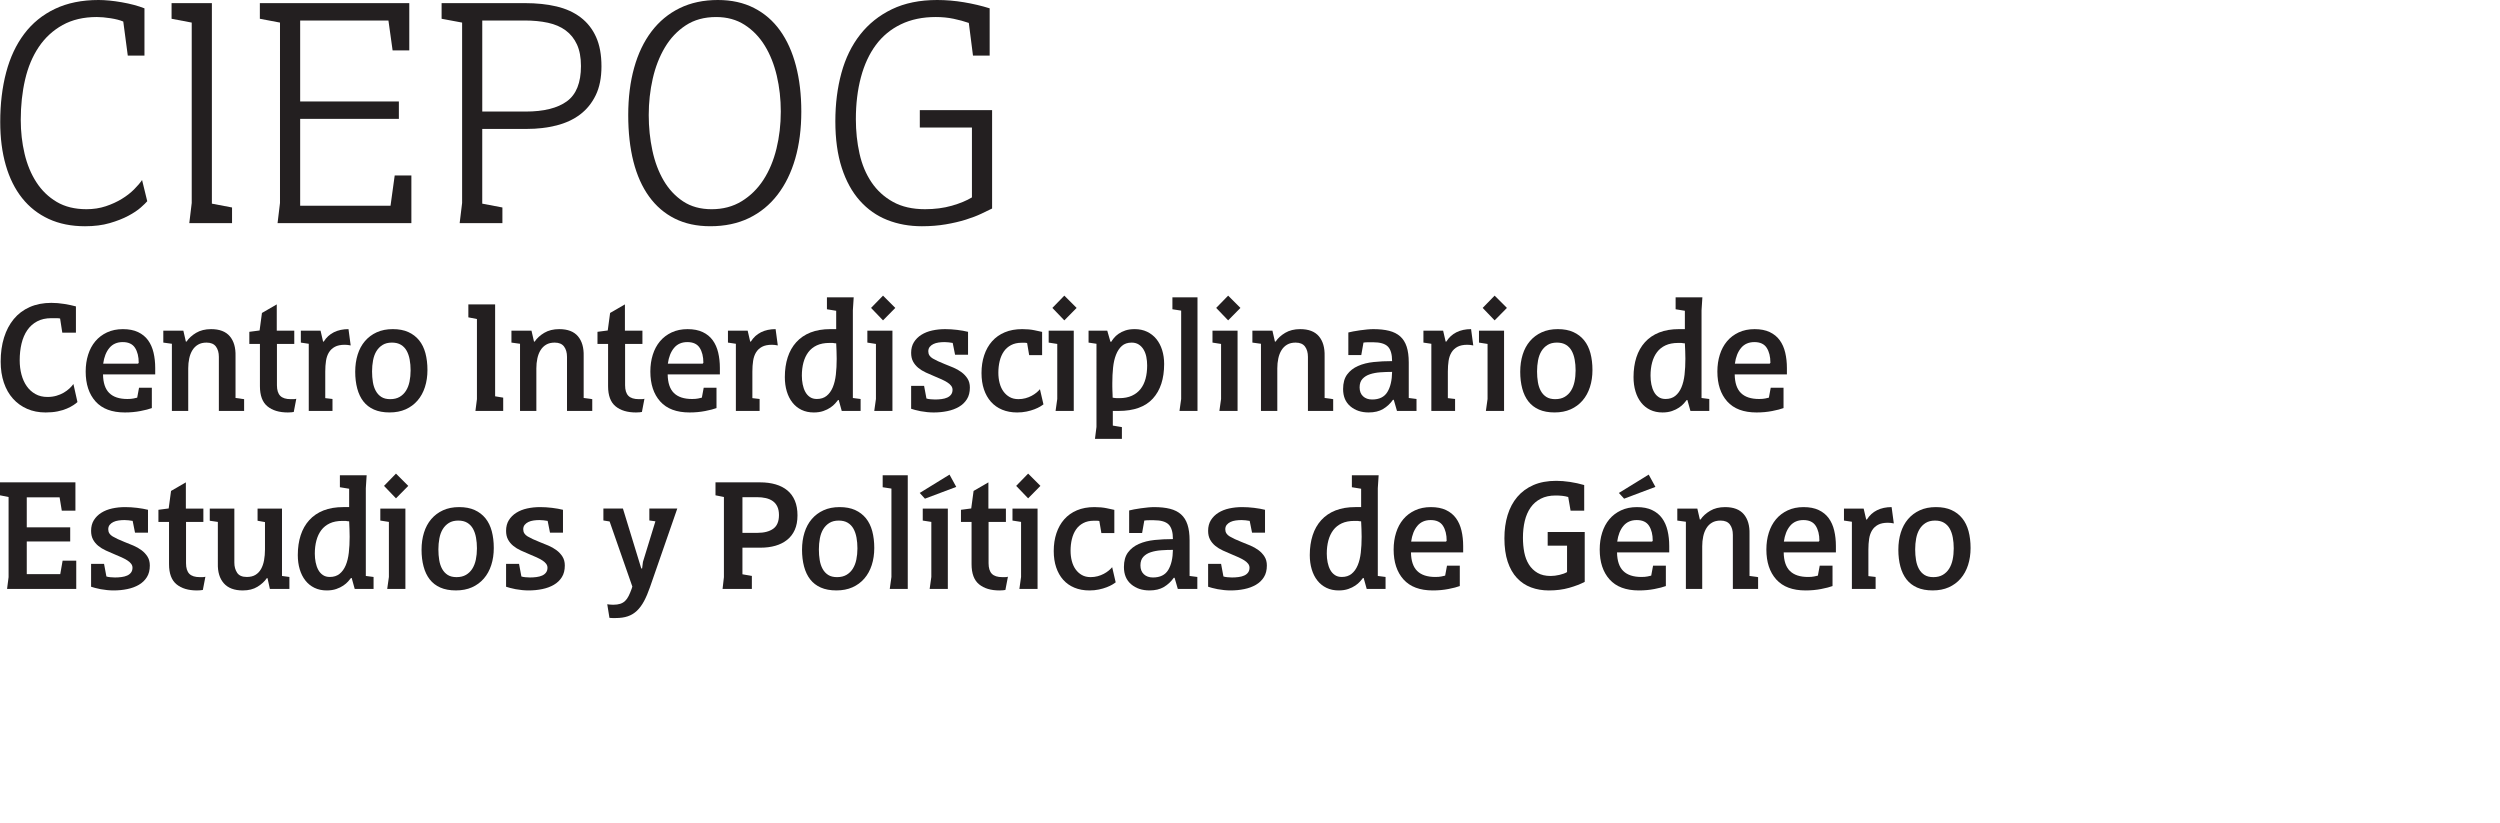 <?xml version="1.0" encoding="utf-8"?>
<!-- Generator: Adobe Illustrator 28.3.0, SVG Export Plug-In . SVG Version: 6.00 Build 0)  -->
<svg version="1.1" id="Layer_1" xmlns="http://www.w3.org/2000/svg" xmlns:xlink="http://www.w3.org/1999/xlink" x="0px" y="0px"
	 viewBox="0 0 322.417 106.174" style="enable-background:new 0 0 322.417 106.174;" xml:space="preserve">
<style type="text/css">
	.st0{fill:none;}
	.st1{fill:#231F20;}
</style>
<g>
	<g>
		<g>
			<path class="st1" d="M18.99,25.951c-0.15,0.179-0.426,0.448-0.829,0.807c-0.404,0.358-0.941,0.717-1.614,1.075
				c-0.672,0.359-1.472,0.672-2.398,0.941c-0.926,0.269-1.987,0.404-3.182,0.404c-1.764,0-3.324-0.314-4.684-0.941
				c-1.36-0.628-2.503-1.524-3.429-2.69c-0.927-1.165-1.629-2.577-2.107-4.235c-0.478-1.658-0.717-3.518-0.717-5.58
				c0-2.33,0.254-4.459,0.762-6.387s1.284-3.586,2.331-4.975C4.169,2.981,5.491,1.904,7.09,1.143C8.688,0.381,10.563,0,12.714,0
				c0.866,0,1.861,0.097,2.981,0.291c1.121,0.195,2.099,0.456,2.936,0.784v6.096h-2.151l-0.582-4.393
				c-0.419-0.179-0.964-0.32-1.636-0.426c-0.672-0.105-1.262-0.157-1.77-0.157c-1.703,0-3.175,0.344-4.415,1.031
				c-1.24,0.688-2.264,1.629-3.07,2.824c-0.806,1.196-1.397,2.6-1.77,4.213c-0.374,1.613-0.56,3.346-0.56,5.199
				c0,1.524,0.164,2.981,0.493,4.37c0.329,1.39,0.837,2.615,1.525,3.675c0.687,1.062,1.561,1.905,2.622,2.533
				c1.06,0.627,2.338,0.94,3.833,0.94c0.896,0,1.725-0.126,2.488-0.381c0.762-0.253,1.449-0.567,2.061-0.941
				c0.613-0.373,1.143-0.784,1.591-1.232c0.448-0.448,0.791-0.852,1.031-1.21L18.99,25.951z"/>
			<path class="st1" d="M27.326,26.264l2.6,0.494v2.017h-5.513l0.313-2.6V2.913L22.127,2.42V0.403h5.199V26.264z"/>
			<path class="st1" d="M50.095,2.644H38.711v10.443h12.73v2.241h-12.73v11.205h11.654l0.538-3.9h2.151v6.141H35.797l0.313-2.6
				V2.913L33.512,2.42V0.403h19.272v6.096h-2.151L50.095,2.644z"/>
			<path class="st1" d="M59.597,26.175V2.913L56.952,2.42V0.403h10.757c1.493,0,2.846,0.142,4.056,0.426s2.248,0.754,3.115,1.411
				c0.866,0.657,1.53,1.502,1.994,2.532c0.464,1.031,0.695,2.294,0.695,3.787c0,1.465-0.247,2.705-0.74,3.72
				c-0.493,1.016-1.165,1.846-2.017,2.488c-0.852,0.643-1.868,1.113-3.048,1.412c-1.181,0.299-2.458,0.448-3.833,0.448h-5.737v9.636
				l2.6,0.494v2.017h-5.513L59.597,26.175z M67.799,14.387c2.331,0,4.101-0.441,5.311-1.322s1.815-2.398,1.815-4.55
				c0-1.105-0.173-2.032-0.516-2.778c-0.344-0.747-0.829-1.352-1.457-1.816c-0.627-0.463-1.389-0.791-2.285-0.986
				c-0.897-0.194-1.898-0.291-3.003-0.291h-5.468v11.743H67.799z"/>
			<path class="st1" d="M81.021,14.836c0-2.241,0.254-4.273,0.762-6.096c0.508-1.822,1.255-3.384,2.241-4.684
				c0.986-1.299,2.196-2.301,3.63-3.003C89.088,0.351,90.732,0,92.585,0c1.762,0,3.316,0.344,4.661,1.031
				c1.345,0.688,2.465,1.659,3.362,2.913c0.897,1.255,1.576,2.764,2.039,4.527c0.463,1.764,0.695,3.736,0.695,5.916
				c0,2.241-0.262,4.266-0.784,6.073c-0.523,1.808-1.285,3.361-2.286,4.661c-1.001,1.3-2.226,2.301-3.675,3.003
				c-1.449,0.701-3.115,1.053-4.998,1.053c-1.733,0-3.257-0.329-4.572-0.986c-1.315-0.657-2.42-1.606-3.317-2.846
				c-0.896-1.24-1.568-2.741-2.017-4.504C81.245,19.078,81.021,17.076,81.021,14.836z M83.665,14.836
				c0,1.584,0.157,3.108,0.471,4.572c0.313,1.464,0.799,2.756,1.456,3.877c0.657,1.12,1.494,2.017,2.51,2.689
				c1.016,0.672,2.241,1.008,3.675,1.008c1.464,0,2.756-0.343,3.877-1.031c1.121-0.687,2.054-1.605,2.801-2.756
				c0.747-1.15,1.307-2.488,1.681-4.011c0.373-1.524,0.56-3.122,0.56-4.796c0-1.614-0.173-3.152-0.516-4.617
				c-0.344-1.463-0.86-2.757-1.546-3.876c-0.688-1.121-1.554-2.017-2.6-2.69c-1.047-0.672-2.271-1.008-3.675-1.008
				c-1.524,0-2.831,0.358-3.922,1.075c-1.091,0.717-1.988,1.666-2.69,2.846c-0.702,1.181-1.225,2.525-1.568,4.034
				C83.837,11.661,83.665,13.222,83.665,14.836z"/>
			<path class="st1" d="M127.634,7.171h-2.151l-0.538-4.213c-0.598-0.209-1.255-0.388-1.972-0.538
				c-0.717-0.149-1.479-0.224-2.286-0.224c-1.703,0-3.204,0.314-4.504,0.941c-1.299,0.627-2.375,1.517-3.227,2.666
				c-0.852,1.151-1.495,2.541-1.928,4.169c-0.433,1.629-0.65,3.429-0.65,5.401c0,1.554,0.157,3.033,0.471,4.437
				c0.313,1.406,0.829,2.638,1.546,3.698c0.717,1.062,1.643,1.905,2.778,2.533c1.135,0.627,2.51,0.94,4.124,0.94
				c1.255,0,2.404-0.148,3.451-0.447c1.046-0.298,1.912-0.657,2.6-1.076v-9.009h-6.723v-2.241h9.323v12.684
				c-0.359,0.18-0.822,0.404-1.39,0.672c-0.568,0.269-1.233,0.523-1.995,0.762c-0.762,0.239-1.621,0.442-2.577,0.605
				c-0.956,0.164-1.988,0.247-3.093,0.247c-1.614,0-3.1-0.269-4.46-0.807c-1.36-0.538-2.541-1.367-3.541-2.488
				c-1.002-1.12-1.778-2.532-2.331-4.235c-0.553-1.703-0.829-3.705-0.829-6.006c0-2.241,0.261-4.317,0.784-6.23
				c0.522-1.912,1.329-3.563,2.42-4.952c1.09-1.39,2.457-2.48,4.101-3.272C116.683,0.396,118.626,0,120.866,0
				c1.135,0,2.286,0.097,3.452,0.291c1.165,0.195,2.27,0.456,3.316,0.784V7.171z"/>
		</g>
		<g>
			<path class="st1" d="M9.988,51.848c-0.116,0.117-0.29,0.25-0.521,0.401c-0.232,0.153-0.514,0.301-0.847,0.445
				c-0.333,0.145-0.728,0.265-1.184,0.359c-0.456,0.094-0.974,0.141-1.552,0.141c-0.883,0-1.68-0.156-2.388-0.467
				c-0.71-0.312-1.318-0.75-1.824-1.315c-0.507-0.563-0.898-1.251-1.173-2.061c-0.275-0.812-0.412-1.716-0.412-2.714
				c0-1.143,0.144-2.179,0.434-3.105c0.289-0.927,0.709-1.723,1.259-2.388c0.55-0.666,1.234-1.18,2.052-1.543
				c0.818-0.361,1.748-0.542,2.79-0.542c0.55,0,1.111,0.047,1.683,0.141c0.572,0.094,1.067,0.199,1.487,0.315v3.387H8.033
				l-0.282-1.824c-0.101-0.029-0.276-0.044-0.521-0.044c-0.247,0-0.449,0-0.608,0c-0.71,0-1.322,0.138-1.835,0.412
				c-0.514,0.274-0.938,0.653-1.27,1.137c-0.333,0.483-0.579,1.059-0.738,1.722c-0.16,0.665-0.239,1.387-0.239,2.167
				c0,0.65,0.076,1.26,0.228,1.831c0.152,0.569,0.376,1.068,0.673,1.493c0.297,0.427,0.67,0.766,1.118,1.019
				c0.448,0.253,0.969,0.379,1.563,0.379c0.405,0,0.785-0.05,1.141-0.151c0.354-0.102,0.672-0.235,0.955-0.401
				s0.529-0.348,0.738-0.544c0.21-0.195,0.38-0.386,0.51-0.576L9.988,51.848z"/>
			<path class="st1" d="M19.584,52.629c-0.348,0.13-0.836,0.258-1.466,0.38c-0.629,0.123-1.299,0.185-2.008,0.185
				c-1.68,0-2.942-0.474-3.789-1.422c-0.847-0.948-1.271-2.232-1.271-3.854c0-0.781,0.105-1.505,0.315-2.17
				c0.21-0.666,0.517-1.242,0.923-1.726c0.405-0.485,0.908-0.868,1.509-1.151c0.601-0.282,1.285-0.423,2.052-0.423
				c0.767,0,1.418,0.126,1.954,0.38c0.535,0.253,0.966,0.604,1.292,1.053c0.326,0.448,0.561,0.98,0.706,1.596
				c0.145,0.615,0.217,1.277,0.217,1.986v0.825h-6.731c0.014,1.086,0.282,1.886,0.804,2.399c0.521,0.515,1.302,0.771,2.344,0.771
				c0.318,0,0.579-0.021,0.781-0.065c0.203-0.044,0.362-0.079,0.478-0.109l0.239-1.28h1.65V52.629z M17.803,46.898l0.087-0.109
				c0-0.797-0.159-1.44-0.478-1.933c-0.318-0.492-0.847-0.738-1.585-0.738c-0.724,0-1.296,0.248-1.715,0.748
				c-0.42,0.5-0.688,1.177-0.804,2.031H17.803z"/>
			<path class="st1" d="M23.97,44.054h0.087c0.289-0.435,0.702-0.812,1.237-1.13c0.536-0.318,1.18-0.477,1.933-0.477
				c1.086,0,1.889,0.308,2.41,0.922c0.521,0.615,0.766,1.466,0.738,2.551v5.407l1.108,0.152v1.52h-3.257v-6.97
				c0-0.55-0.127-0.995-0.38-1.336c-0.254-0.339-0.655-0.509-1.205-0.509c-0.435,0-0.8,0.086-1.096,0.261
				c-0.297,0.173-0.539,0.412-0.728,0.716c-0.188,0.303-0.326,0.659-0.412,1.063c-0.087,0.406-0.13,0.833-0.13,1.281v5.493h-2.107
				v-8.663l-1.107-0.152v-1.542h2.584L23.97,44.054z"/>
			<path class="st1" d="M32.155,44.357v-1.563l1.324-0.174l0.304-2.258l1.911-1.106v3.387h2.258v1.714h-2.236v5.325
				c0,0.621,0.141,1.075,0.423,1.364c0.282,0.288,0.734,0.432,1.357,0.432c0.072,0,0.184,0,0.336,0s0.279-0.017,0.38-0.053
				l-0.326,1.704c-0.058,0.014-0.16,0.029-0.304,0.044c-0.145,0.014-0.297,0.021-0.456,0.021c-1.115,0-1.994-0.263-2.638-0.792
				c-0.644-0.529-0.966-1.393-0.966-2.594v-5.451H32.155z"/>
			<path class="st1" d="M42.881,52.999H39.82v-8.663l-1.021-0.152v-1.542h2.541l0.326,1.411h0.087
				c0.333-0.536,0.77-0.937,1.313-1.206c0.543-0.268,1.169-0.401,1.878-0.401l0.282,2.105c-0.116-0.029-0.246-0.05-0.391-0.065
				c-0.145-0.013-0.268-0.021-0.369-0.021c-0.522,0-0.945,0.086-1.271,0.26s-0.582,0.412-0.771,0.717
				c-0.188,0.304-0.314,0.666-0.379,1.086c-0.065,0.42-0.098,0.883-0.098,1.389v3.43l0.933,0.109V52.999z"/>
			<path class="st1" d="M45.811,47.94c0-0.797,0.105-1.531,0.315-2.204c0.21-0.674,0.521-1.252,0.934-1.737
				c0.413-0.485,0.919-0.865,1.52-1.141c0.601-0.274,1.292-0.412,2.073-0.412c0.782,0,1.451,0.126,2.009,0.38
				c0.557,0.253,1.02,0.607,1.39,1.063c0.369,0.456,0.64,1.01,0.814,1.661c0.173,0.651,0.261,1.375,0.261,2.17
				c0,0.797-0.109,1.531-0.326,2.204c-0.217,0.674-0.536,1.252-0.956,1.737c-0.42,0.486-0.93,0.862-1.53,1.13
				c-0.601,0.268-1.292,0.401-2.073,0.401c-0.782,0-1.452-0.123-2.009-0.37c-0.557-0.245-1.013-0.597-1.368-1.053
				c-0.355-0.456-0.619-1.01-0.792-1.661C45.899,49.459,45.811,48.735,45.811,47.94z M47.983,47.896c0,0.492,0.036,0.956,0.108,1.39
				c0.072,0.433,0.199,0.813,0.38,1.139c0.181,0.326,0.42,0.583,0.716,0.771c0.297,0.188,0.676,0.282,1.14,0.282
				c0.478,0,0.883-0.097,1.216-0.292c0.333-0.195,0.604-0.459,0.814-0.792c0.21-0.333,0.362-0.724,0.456-1.172
				c0.094-0.45,0.142-0.935,0.142-1.456c0-0.492-0.04-0.956-0.12-1.389c-0.079-0.435-0.21-0.815-0.391-1.141
				c-0.181-0.326-0.427-0.583-0.738-0.771c-0.311-0.188-0.698-0.282-1.162-0.282c-0.478,0-0.879,0.102-1.205,0.303
				c-0.326,0.203-0.59,0.471-0.793,0.804c-0.203,0.333-0.348,0.727-0.434,1.183C48.027,46.93,47.983,47.404,47.983,47.896z"/>
			<path class="st1" d="M64.897,52.999h-3.583l0.195-1.52V41.145l-1.107-0.218v-1.671h3.452V51.11l1.042,0.173V52.999z"/>
			<path class="st1" d="M68.869,44.054h0.087c0.289-0.435,0.702-0.812,1.237-1.13c0.535-0.318,1.18-0.477,1.933-0.477
				c1.086,0,1.889,0.308,2.41,0.922c0.521,0.615,0.766,1.466,0.738,2.551v5.407l1.108,0.152v1.52h-3.257v-6.97
				c0-0.55-0.127-0.995-0.38-1.336c-0.254-0.339-0.655-0.509-1.205-0.509c-0.435,0-0.8,0.086-1.097,0.261
				c-0.297,0.173-0.539,0.412-0.728,0.716c-0.188,0.303-0.326,0.659-0.412,1.063c-0.087,0.406-0.13,0.833-0.13,1.281v5.493h-2.107
				v-8.663l-1.107-0.152v-1.542h2.584L68.869,44.054z"/>
			<path class="st1" d="M77.055,44.357v-1.563l1.324-0.174l0.304-2.258l1.911-1.106v3.387h2.258v1.714h-2.236v5.325
				c0,0.621,0.141,1.075,0.423,1.364c0.282,0.288,0.734,0.432,1.357,0.432c0.072,0,0.184,0,0.336,0c0.152,0,0.279-0.017,0.38-0.053
				l-0.326,1.704c-0.058,0.014-0.16,0.029-0.304,0.044c-0.145,0.014-0.297,0.021-0.456,0.021c-1.115,0-1.994-0.263-2.638-0.792
				c-0.644-0.529-0.966-1.393-0.966-2.594v-5.451H77.055z"/>
			<path class="st1" d="M92.406,52.629c-0.348,0.13-0.836,0.258-1.466,0.38c-0.629,0.123-1.299,0.185-2.008,0.185
				c-1.68,0-2.942-0.474-3.788-1.422c-0.847-0.948-1.271-2.232-1.271-3.854c0-0.781,0.105-1.505,0.315-2.17
				c0.21-0.666,0.517-1.242,0.923-1.726c0.405-0.485,0.908-0.868,1.508-1.151c0.601-0.282,1.285-0.423,2.052-0.423
				c0.767,0,1.418,0.126,1.954,0.38c0.536,0.253,0.966,0.604,1.292,1.053c0.326,0.448,0.561,0.98,0.706,1.596
				c0.145,0.615,0.217,1.277,0.217,1.986v0.825h-6.731c0.014,1.086,0.282,1.886,0.804,2.399c0.521,0.515,1.302,0.771,2.344,0.771
				c0.318,0,0.578-0.021,0.781-0.065c0.203-0.044,0.362-0.079,0.478-0.109l0.239-1.28h1.65V52.629z M90.625,46.898l0.087-0.109
				c0-0.797-0.159-1.44-0.478-1.933c-0.318-0.492-0.847-0.738-1.585-0.738c-0.724,0-1.296,0.248-1.715,0.748
				c-0.42,0.5-0.688,1.177-0.804,2.031H90.625z"/>
			<path class="st1" d="M97.964,52.999h-3.061v-8.663l-1.021-0.152v-1.542h2.541l0.326,1.411h0.087
				c0.333-0.536,0.77-0.937,1.313-1.206c0.543-0.268,1.169-0.401,1.878-0.401l0.283,2.105c-0.116-0.029-0.246-0.05-0.391-0.065
				c-0.145-0.013-0.268-0.021-0.369-0.021c-0.522,0-0.945,0.086-1.271,0.26s-0.582,0.412-0.771,0.717
				c-0.188,0.304-0.314,0.666-0.379,1.086c-0.065,0.42-0.098,0.883-0.098,1.389v3.43l0.933,0.109V52.999z"/>
			<path class="st1" d="M108.168,51.587h-0.087c-0.087,0.117-0.21,0.265-0.37,0.445c-0.159,0.182-0.366,0.359-0.619,0.532
				c-0.253,0.174-0.557,0.323-0.912,0.445c-0.355,0.123-0.763,0.185-1.227,0.185c-0.594,0-1.122-0.112-1.585-0.336
				s-0.854-0.539-1.172-0.945c-0.319-0.404-0.561-0.886-0.728-1.443c-0.167-0.557-0.25-1.169-0.25-1.836
				c0-0.941,0.123-1.79,0.37-2.551c0.246-0.76,0.615-1.411,1.107-1.954c0.492-0.544,1.104-0.959,1.835-1.25
				c0.731-0.289,1.589-0.433,2.573-0.433h0.738V40.08l-1.194-0.195v-1.542h3.452l-0.108,1.674v11.312l0.999,0.129v1.542h-2.432
				L108.168,51.587z M107.842,44.281c-0.086,0-0.173-0.007-0.261-0.021c-0.072-0.023-0.163-0.033-0.271-0.033s-0.221,0-0.336,0
				c-0.638,0-1.181,0.105-1.629,0.313c-0.449,0.211-0.814,0.503-1.096,0.877c-0.282,0.375-0.492,0.819-0.629,1.331
				c-0.138,0.513-0.207,1.08-0.207,1.699c0,0.391,0.036,0.765,0.109,1.127c0.072,0.36,0.184,0.682,0.336,0.963
				c0.152,0.282,0.351,0.504,0.597,0.671c0.245,0.165,0.542,0.248,0.89,0.248c0.507,0,0.926-0.133,1.259-0.401
				c0.333-0.267,0.598-0.632,0.793-1.095c0.195-0.462,0.329-1.007,0.401-1.636c0.073-0.629,0.108-1.312,0.108-2.049
				c0-0.261-0.007-0.592-0.021-0.998C107.872,44.873,107.857,44.542,107.842,44.281z"/>
			<path class="st1" d="M115.095,52.999h-2.345l0.217-1.542v-7.1l-1.107-0.173v-1.542h3.235V52.999z M115.464,39.71l-1.585,1.607
				l-1.542-1.607l1.542-1.584L115.464,39.71z"/>
			<path class="st1" d="M124.844,45.747h-1.672l-0.304-1.52c-0.117-0.029-0.29-0.055-0.522-0.076
				c-0.232-0.021-0.405-0.032-0.521-0.032c-0.261,0-0.517,0.018-0.771,0.053c-0.253,0.036-0.477,0.102-0.672,0.195
				c-0.195,0.095-0.355,0.218-0.478,0.37c-0.123,0.153-0.185,0.344-0.185,0.576c0,0.391,0.192,0.698,0.576,0.922
				c0.383,0.226,0.887,0.46,1.509,0.706c0.376,0.145,0.76,0.301,1.15,0.467c0.391,0.167,0.742,0.366,1.053,0.598
				c0.311,0.232,0.568,0.506,0.771,0.824c0.202,0.319,0.304,0.703,0.304,1.151c0,0.594-0.126,1.094-0.38,1.498
				c-0.253,0.406-0.597,0.736-1.031,0.989c-0.434,0.253-0.933,0.438-1.498,0.553c-0.564,0.117-1.151,0.174-1.758,0.174
				c-0.276,0-0.557-0.015-0.847-0.044c-0.289-0.029-0.568-0.068-0.835-0.118c-0.268-0.051-0.507-0.106-0.717-0.164
				c-0.21-0.058-0.379-0.109-0.51-0.151v-2.953h1.671l0.304,1.628c0.115,0.044,0.289,0.076,0.521,0.098
				c0.231,0.021,0.426,0.032,0.586,0.032c0.289,0,0.572-0.018,0.847-0.055c0.275-0.035,0.517-0.1,0.728-0.195
				c0.21-0.094,0.376-0.224,0.499-0.391c0.123-0.167,0.185-0.373,0.185-0.618c0-0.188-0.062-0.362-0.185-0.521
				c-0.123-0.159-0.289-0.304-0.499-0.435c-0.21-0.13-0.449-0.257-0.716-0.38c-0.268-0.123-0.547-0.242-0.836-0.359
				c-0.42-0.173-0.818-0.347-1.194-0.521c-0.377-0.173-0.706-0.375-0.988-0.607c-0.282-0.232-0.507-0.503-0.673-0.815
				c-0.167-0.31-0.249-0.683-0.249-1.118c0-0.535,0.119-0.995,0.358-1.378c0.239-0.383,0.56-0.703,0.966-0.956
				c0.404-0.253,0.872-0.438,1.4-0.554c0.528-0.115,1.082-0.173,1.661-0.173c0.507,0,1.024,0.032,1.552,0.097
				c0.529,0.065,0.995,0.148,1.401,0.25V45.747z"/>
			<path class="st1" d="M134.571,52.152c-0.087,0.073-0.228,0.167-0.423,0.282c-0.195,0.117-0.442,0.232-0.738,0.348
				c-0.297,0.115-0.634,0.214-1.009,0.292c-0.377,0.08-0.782,0.12-1.216,0.12c-0.724,0-1.371-0.12-1.943-0.359
				c-0.573-0.238-1.053-0.579-1.444-1.019c-0.391-0.442-0.691-0.974-0.901-1.596c-0.21-0.622-0.315-1.325-0.315-2.107
				c0-0.839,0.116-1.605,0.348-2.301c0.232-0.695,0.568-1.292,1.009-1.792c0.442-0.5,0.988-0.886,1.64-1.162
				c0.651-0.274,1.404-0.412,2.258-0.412c0.594,0,1.118,0.049,1.574,0.145c0.456,0.097,0.785,0.168,0.987,0.212v2.994h-1.671
				l-0.26-1.549c-0.073-0.029-0.178-0.044-0.315-0.044c-0.138,0-0.272,0-0.402,0c-0.521,0-0.973,0.101-1.357,0.304
				c-0.383,0.203-0.694,0.477-0.933,0.824c-0.239,0.348-0.417,0.757-0.532,1.227c-0.116,0.471-0.173,0.974-0.173,1.51
				c0,0.477,0.054,0.922,0.163,1.334c0.108,0.413,0.271,0.771,0.488,1.075c0.217,0.304,0.485,0.547,0.804,0.727
				c0.318,0.182,0.694,0.271,1.129,0.271c0.318,0,0.622-0.038,0.912-0.117c0.289-0.079,0.554-0.182,0.792-0.31
				c0.239-0.127,0.449-0.267,0.63-0.417c0.181-0.15,0.329-0.295,0.445-0.438L134.571,52.152z"/>
			<path class="st1" d="M138.478,52.999h-2.344l0.217-1.542v-7.1l-1.107-0.173v-1.542h3.235V52.999z M138.848,39.71l-1.585,1.607
				l-1.542-1.607l1.542-1.584L138.848,39.71z"/>
			<path class="st1" d="M143.516,52.999v1.889l1.172,0.195v1.52h-3.474l0.195-1.542V44.336l-1.021-0.152v-1.542h2.41l0.412,1.433
				h0.109c0.072-0.13,0.185-0.289,0.336-0.477c0.152-0.189,0.35-0.37,0.597-0.544c0.246-0.174,0.539-0.318,0.879-0.435
				c0.34-0.115,0.741-0.173,1.205-0.173c0.594,0,1.125,0.112,1.596,0.336c0.47,0.224,0.868,0.536,1.194,0.933
				c0.326,0.398,0.575,0.872,0.749,1.422c0.173,0.551,0.261,1.151,0.261,1.802c0,1.911-0.485,3.399-1.455,4.462
				c-0.97,1.065-2.447,1.596-4.429,1.596H143.516z M143.494,51.283c0.073,0.015,0.159,0.03,0.26,0.044
				c0.073,0.015,0.163,0.021,0.272,0.021c0.108,0,0.22,0,0.336,0c0.623,0,1.162-0.105,1.618-0.314c0.456-0.21,0.828-0.5,1.118-0.869
				c0.289-0.37,0.503-0.81,0.641-1.324c0.137-0.513,0.206-1.083,0.206-1.705c0-0.391-0.036-0.763-0.108-1.118
				c-0.073-0.355-0.192-0.67-0.358-0.945c-0.167-0.274-0.377-0.491-0.63-0.651c-0.254-0.159-0.554-0.238-0.901-0.238
				c-0.521,0-0.941,0.141-1.259,0.423c-0.319,0.283-0.572,0.662-0.759,1.14c-0.189,0.477-0.315,1.031-0.38,1.66
				c-0.065,0.63-0.098,1.292-0.098,1.987c0,0.13,0,0.279,0,0.445s0.003,0.336,0.011,0.51s0.014,0.344,0.022,0.51
				C143.49,51.027,143.494,51.168,143.494,51.283z"/>
			<path class="st1" d="M154.437,52.999h-2.323l0.217-1.542V40.059l-1.129-0.174v-1.542h3.235V52.999z"/>
			<path class="st1" d="M159.604,52.999h-2.344l0.217-1.542v-7.1l-1.107-0.173v-1.542h3.235V52.999z M159.974,39.71l-1.585,1.607
				l-1.542-1.607l1.542-1.584L159.974,39.71z"/>
			<path class="st1" d="M164.424,44.054h0.088c0.289-0.435,0.703-0.812,1.237-1.13c0.535-0.318,1.18-0.477,1.933-0.477
				c1.086,0,1.889,0.308,2.41,0.922c0.521,0.615,0.766,1.466,0.739,2.551v5.407l1.105,0.152v1.52h-3.256v-6.97
				c0-0.55-0.127-0.995-0.379-1.336c-0.254-0.339-0.656-0.509-1.205-0.509c-0.435,0-0.8,0.086-1.097,0.261
				c-0.297,0.173-0.539,0.412-0.727,0.716c-0.188,0.303-0.327,0.659-0.412,1.063c-0.088,0.406-0.13,0.833-0.13,1.281v5.493h-2.108
				v-8.663l-1.106-0.152v-1.542h2.584L164.424,44.054z"/>
			<path class="st1" d="M173.891,42.88c0.159-0.042,0.371-0.089,0.639-0.141c0.268-0.05,0.557-0.097,0.869-0.141
				c0.31-0.044,0.618-0.079,0.922-0.109c0.304-0.029,0.572-0.042,0.804-0.042c0.781,0,1.457,0.073,2.029,0.217
				c0.571,0.145,1.045,0.383,1.422,0.716c0.376,0.333,0.654,0.775,0.836,1.325c0.18,0.55,0.271,1.23,0.271,2.04v4.581l1,0.13v1.542
				h-2.519l-0.413-1.433h-0.107c-0.348,0.492-0.771,0.886-1.271,1.183c-0.5,0.297-1.118,0.445-1.857,0.445
				c-0.956,0-1.745-0.263-2.366-0.792c-0.623-0.529-0.935-1.271-0.935-2.226c0-0.781,0.174-1.407,0.521-1.878
				c0.348-0.47,0.815-0.836,1.401-1.097c0.586-0.26,1.259-0.43,2.019-0.51c0.76-0.079,1.552-0.118,2.378-0.118
				c0-0.891-0.185-1.518-0.554-1.884c-0.368-0.365-1.003-0.548-1.899-0.548c-0.159,0-0.362,0-0.607,0
				c-0.247,0-0.457,0.015-0.63,0.044l-0.283,1.605h-1.67V42.88z M179.535,47.961c-0.507,0-1.01,0.018-1.508,0.054
				c-0.5,0.036-0.95,0.12-1.346,0.25c-0.398,0.13-0.721,0.329-0.966,0.597c-0.247,0.268-0.37,0.633-0.37,1.097
				c0,0.492,0.148,0.875,0.445,1.151c0.297,0.274,0.685,0.412,1.162,0.412c0.925,0,1.584-0.321,1.975-0.966
				C179.319,49.912,179.52,49.047,179.535,47.961z"/>
			<path class="st1" d="M187.657,52.999h-3.061v-8.663l-1.021-0.152v-1.542h2.54l0.326,1.411h0.088
				c0.332-0.536,0.771-0.937,1.313-1.206c0.542-0.268,1.169-0.401,1.878-0.401l0.283,2.105c-0.117-0.029-0.247-0.05-0.392-0.065
				c-0.144-0.013-0.266-0.021-0.368-0.021c-0.521,0-0.945,0.086-1.271,0.26c-0.326,0.174-0.583,0.412-0.771,0.717
				c-0.188,0.304-0.315,0.666-0.38,1.086c-0.065,0.42-0.097,0.883-0.097,1.389v3.43l0.933,0.109V52.999z"/>
			<path class="st1" d="M193.974,52.999h-2.344l0.216-1.542v-7.1l-1.107-0.173v-1.542h3.235V52.999z M194.343,39.71l-1.586,1.607
				l-1.542-1.607l1.542-1.584L194.343,39.71z"/>
			<path class="st1" d="M196.059,47.94c0-0.797,0.105-1.531,0.315-2.204c0.209-0.674,0.521-1.252,0.933-1.737
				c0.412-0.485,0.919-0.865,1.521-1.141c0.6-0.274,1.292-0.412,2.073-0.412c0.781,0,1.451,0.126,2.008,0.38
				c0.557,0.253,1.021,0.607,1.389,1.063c0.37,0.456,0.641,1.01,0.815,1.661c0.174,0.651,0.261,1.375,0.261,2.17
				c0,0.797-0.109,1.531-0.326,2.204c-0.218,0.674-0.536,1.252-0.956,1.737c-0.42,0.486-0.93,0.862-1.531,1.13
				c-0.6,0.268-1.292,0.401-2.073,0.401c-0.781,0-1.451-0.123-2.008-0.37c-0.557-0.245-1.013-0.597-1.368-1.053
				c-0.354-0.456-0.619-1.01-0.792-1.661C196.145,49.459,196.059,48.735,196.059,47.94z M198.229,47.896
				c0,0.492,0.036,0.956,0.109,1.39c0.073,0.433,0.198,0.813,0.38,1.139c0.18,0.326,0.42,0.583,0.716,0.771
				c0.297,0.188,0.677,0.282,1.14,0.282c0.477,0,0.882-0.097,1.215-0.292c0.333-0.195,0.604-0.459,0.815-0.792
				c0.209-0.333,0.362-0.724,0.456-1.172c0.094-0.45,0.141-0.935,0.141-1.456c0-0.492-0.039-0.956-0.12-1.389
				c-0.079-0.435-0.209-0.815-0.391-1.141c-0.18-0.326-0.427-0.583-0.738-0.771c-0.312-0.188-0.698-0.282-1.162-0.282
				c-0.477,0-0.88,0.102-1.206,0.303c-0.326,0.203-0.589,0.471-0.792,0.804c-0.203,0.333-0.347,0.727-0.435,1.183
				C198.273,46.93,198.229,47.404,198.229,47.896z"/>
			<path class="st1" d="M217.618,51.587h-0.086c-0.086,0.117-0.21,0.265-0.369,0.445c-0.159,0.182-0.365,0.359-0.618,0.532
				c-0.254,0.174-0.557,0.323-0.912,0.445c-0.356,0.123-0.765,0.185-1.227,0.185c-0.594,0-1.122-0.112-1.586-0.336
				c-0.464-0.224-0.854-0.539-1.172-0.945c-0.318-0.404-0.562-0.886-0.727-1.443c-0.167-0.557-0.25-1.169-0.25-1.836
				c0-0.941,0.123-1.79,0.368-2.551c0.247-0.76,0.616-1.411,1.109-1.954c0.491-0.544,1.103-0.959,1.834-1.25
				c0.73-0.289,1.589-0.433,2.573-0.433h0.737V40.08l-1.193-0.195v-1.542h3.452l-0.109,1.674v11.312l1,0.129v1.542h-2.432
				L217.618,51.587z M217.293,44.281c-0.086,0-0.173-0.007-0.26-0.021c-0.073-0.023-0.162-0.033-0.271-0.033
				c-0.109,0-0.221,0-0.336,0c-0.638,0-1.18,0.105-1.628,0.313c-0.45,0.211-0.815,0.503-1.097,0.877
				c-0.283,0.375-0.492,0.819-0.63,1.331c-0.138,0.513-0.206,1.08-0.206,1.699c0,0.391,0.035,0.765,0.107,1.127
				c0.073,0.36,0.185,0.682,0.338,0.963c0.151,0.282,0.35,0.504,0.597,0.671c0.246,0.165,0.542,0.248,0.891,0.248
				c0.506,0,0.925-0.133,1.259-0.401c0.333-0.267,0.597-0.632,0.792-1.095c0.195-0.462,0.33-1.007,0.403-1.636
				c0.071-0.629,0.107-1.312,0.107-2.049c0-0.261-0.007-0.592-0.021-0.998C217.322,44.873,217.308,44.542,217.293,44.281z"/>
			<path class="st1" d="M230.016,52.629c-0.348,0.13-0.836,0.258-1.466,0.38c-0.63,0.123-1.299,0.185-2.008,0.185
				c-1.68,0-2.941-0.474-3.789-1.422c-0.846-0.948-1.269-2.232-1.269-3.854c0-0.781,0.105-1.505,0.315-2.17
				c0.209-0.666,0.516-1.242,0.922-1.726c0.404-0.485,0.909-0.868,1.509-1.151c0.601-0.282,1.284-0.423,2.052-0.423
				c0.766,0,1.419,0.126,1.954,0.38c0.536,0.253,0.966,0.604,1.292,1.053c0.326,0.448,0.562,0.98,0.706,1.596
				c0.145,0.615,0.218,1.277,0.218,1.986v0.825h-6.732c0.015,1.086,0.283,1.886,0.804,2.399c0.521,0.515,1.302,0.771,2.344,0.771
				c0.318,0,0.578-0.021,0.781-0.065c0.203-0.044,0.362-0.079,0.479-0.109l0.238-1.28h1.651V52.629z M228.235,46.898l0.088-0.109
				c0-0.797-0.161-1.44-0.478-1.933c-0.318-0.492-0.847-0.738-1.584-0.738c-0.724,0-1.297,0.248-1.716,0.748
				c-0.42,0.5-0.688,1.177-0.803,2.031H228.235z"/>
			<path class="st1" d="M3.452,64.14v3.865h5.602v1.824H3.452v4.212h4.32l0.304-1.736h1.758v3.647H0.912l0.195-1.52V64.097L0,63.879
				v-1.672h9.727v3.649H7.968L7.686,64.14H3.452z"/>
			<path class="st1" d="M19.085,68.7h-1.672l-0.304-1.521c-0.117-0.029-0.29-0.055-0.522-0.076
				c-0.232-0.021-0.405-0.032-0.521-0.032c-0.26,0-0.517,0.018-0.771,0.053c-0.253,0.036-0.477,0.102-0.672,0.195
				c-0.195,0.095-0.355,0.218-0.478,0.37c-0.123,0.153-0.185,0.344-0.185,0.576c0,0.391,0.192,0.698,0.576,0.922
				c0.383,0.226,0.887,0.46,1.509,0.706c0.375,0.145,0.759,0.301,1.15,0.467c0.391,0.167,0.742,0.366,1.053,0.598
				c0.311,0.232,0.568,0.506,0.771,0.824c0.202,0.319,0.304,0.703,0.304,1.151c0,0.594-0.126,1.094-0.38,1.498
				c-0.253,0.406-0.597,0.736-1.031,0.989c-0.434,0.253-0.933,0.438-1.498,0.553c-0.564,0.117-1.151,0.174-1.758,0.174
				c-0.276,0-0.557-0.015-0.847-0.044c-0.289-0.029-0.568-0.068-0.835-0.118c-0.268-0.051-0.507-0.106-0.717-0.164
				c-0.21-0.058-0.379-0.109-0.51-0.151v-2.953h1.671l0.304,1.628c0.115,0.044,0.289,0.076,0.521,0.098
				c0.231,0.021,0.426,0.032,0.586,0.032c0.289,0,0.572-0.018,0.847-0.055c0.275-0.035,0.517-0.1,0.728-0.195
				c0.21-0.094,0.376-0.224,0.499-0.391c0.123-0.167,0.185-0.373,0.185-0.618c0-0.188-0.062-0.362-0.185-0.521
				c-0.123-0.159-0.289-0.304-0.499-0.435c-0.21-0.13-0.449-0.257-0.716-0.38c-0.268-0.123-0.547-0.242-0.836-0.359
				c-0.42-0.173-0.818-0.347-1.194-0.521c-0.377-0.173-0.706-0.375-0.988-0.607c-0.282-0.232-0.507-0.503-0.673-0.815
				c-0.167-0.31-0.249-0.683-0.249-1.118c0-0.535,0.119-0.995,0.358-1.378c0.239-0.383,0.56-0.703,0.966-0.956
				c0.404-0.253,0.872-0.438,1.4-0.554c0.528-0.115,1.082-0.173,1.661-0.173c0.507,0,1.024,0.032,1.552,0.097
				c0.529,0.065,0.995,0.148,1.401,0.25V68.7z"/>
			<path class="st1" d="M20.431,67.31v-1.563l1.324-0.174l0.304-2.258l1.911-1.107v3.388h2.258v1.714h-2.236v5.325
				c0,0.621,0.141,1.075,0.423,1.364c0.282,0.288,0.735,0.432,1.357,0.432c0.072,0,0.184,0,0.336,0c0.152,0,0.279-0.017,0.38-0.053
				l-0.326,1.704c-0.058,0.014-0.16,0.029-0.304,0.044c-0.145,0.014-0.297,0.021-0.456,0.021c-1.115,0-1.994-0.263-2.637-0.792
				c-0.645-0.529-0.966-1.393-0.966-2.594V67.31H20.431z"/>
			<path class="st1" d="M36.368,65.595v8.684l0.955,0.13v1.542h-2.519l-0.304-1.39h-0.087c-0.289,0.421-0.691,0.791-1.205,1.109
				c-0.514,0.318-1.147,0.477-1.9,0.477c-1.085,0-1.9-0.307-2.442-0.922c-0.543-0.615-0.801-1.466-0.771-2.552V67.31l-1.043-0.152
				v-1.563h3.171v6.97c0,0.506,0.119,0.941,0.358,1.303c0.239,0.362,0.654,0.542,1.248,0.542c0.449,0,0.822-0.089,1.118-0.271
				c0.296-0.18,0.535-0.43,0.716-0.75c0.181-0.318,0.311-0.694,0.391-1.128c0.079-0.435,0.12-0.898,0.12-1.39v-3.538l-0.956-0.174
				v-1.563H36.368z"/>
			<path class="st1" d="M45.356,74.54h-0.087c-0.087,0.117-0.21,0.265-0.37,0.445c-0.159,0.182-0.366,0.359-0.619,0.532
				c-0.253,0.174-0.557,0.323-0.912,0.445c-0.355,0.123-0.763,0.185-1.227,0.185c-0.594,0-1.121-0.112-1.585-0.336
				c-0.463-0.224-0.854-0.539-1.172-0.945c-0.319-0.404-0.561-0.886-0.728-1.443c-0.167-0.557-0.25-1.169-0.25-1.836
				c0-0.941,0.123-1.79,0.37-2.551c0.246-0.76,0.615-1.411,1.107-1.954c0.492-0.544,1.104-0.959,1.835-1.25
				c0.731-0.289,1.589-0.433,2.573-0.433h0.738v-2.367l-1.194-0.195v-1.542h3.452l-0.108,1.672v11.314l0.999,0.129v1.542h-2.432
				L45.356,74.54z M45.03,67.234c-0.086,0-0.173-0.007-0.26-0.021c-0.072-0.023-0.163-0.033-0.271-0.033c-0.108,0-0.221,0-0.336,0
				c-0.638,0-1.181,0.105-1.629,0.313c-0.449,0.211-0.814,0.503-1.097,0.877c-0.282,0.375-0.492,0.819-0.629,1.331
				c-0.138,0.513-0.207,1.08-0.207,1.699c0,0.391,0.036,0.765,0.109,1.127c0.072,0.36,0.184,0.682,0.336,0.963
				c0.152,0.282,0.35,0.504,0.597,0.671c0.245,0.165,0.542,0.248,0.89,0.248c0.507,0,0.926-0.133,1.259-0.401
				c0.333-0.267,0.597-0.632,0.793-1.095c0.195-0.462,0.329-1.007,0.401-1.636c0.073-0.629,0.108-1.312,0.108-2.049
				c0-0.261-0.007-0.592-0.021-0.998C45.06,67.826,45.044,67.494,45.03,67.234z"/>
			<path class="st1" d="M52.282,75.951h-2.344l0.217-1.542v-7.1l-1.107-0.173v-1.542h3.235V75.951z M52.652,62.663l-1.585,1.607
				l-1.542-1.607l1.542-1.584L52.652,62.663z"/>
			<path class="st1" d="M54.366,70.893c0-0.797,0.105-1.531,0.315-2.204c0.21-0.674,0.521-1.252,0.934-1.737s0.919-0.865,1.52-1.141
				c0.6-0.274,1.292-0.412,2.073-0.412c0.782,0,1.451,0.126,2.009,0.38c0.557,0.253,1.02,0.607,1.39,1.063
				c0.369,0.456,0.64,1.01,0.814,1.661c0.173,0.651,0.261,1.375,0.261,2.17c0,0.797-0.109,1.531-0.326,2.204
				c-0.217,0.674-0.536,1.252-0.956,1.737c-0.42,0.486-0.93,0.862-1.53,1.13c-0.601,0.268-1.292,0.401-2.073,0.401
				c-0.782,0-1.452-0.123-2.009-0.37c-0.557-0.245-1.013-0.597-1.368-1.053c-0.355-0.456-0.619-1.01-0.792-1.661
				C54.453,72.412,54.366,71.688,54.366,70.893z M56.538,70.849c0,0.492,0.036,0.956,0.108,1.39c0.072,0.433,0.199,0.813,0.38,1.139
				c0.181,0.326,0.42,0.583,0.716,0.771c0.297,0.188,0.676,0.282,1.14,0.282c0.478,0,0.883-0.097,1.216-0.292
				c0.333-0.195,0.604-0.459,0.814-0.792c0.21-0.333,0.362-0.724,0.456-1.172c0.094-0.45,0.142-0.935,0.142-1.455
				c0-0.492-0.04-0.956-0.12-1.389c-0.079-0.435-0.21-0.815-0.391-1.141c-0.181-0.326-0.427-0.583-0.738-0.771
				c-0.311-0.188-0.698-0.282-1.162-0.282c-0.478,0-0.879,0.102-1.205,0.303c-0.326,0.203-0.59,0.471-0.793,0.804
				s-0.348,0.727-0.434,1.183C56.581,69.883,56.538,70.357,56.538,70.849z"/>
			<path class="st1" d="M72.605,68.7h-1.672l-0.304-1.521c-0.117-0.029-0.29-0.055-0.522-0.076
				c-0.232-0.021-0.405-0.032-0.521-0.032c-0.261,0-0.517,0.018-0.771,0.053c-0.253,0.036-0.477,0.102-0.672,0.195
				c-0.195,0.095-0.355,0.218-0.478,0.37c-0.123,0.153-0.185,0.344-0.185,0.576c0,0.391,0.192,0.698,0.576,0.922
				c0.383,0.226,0.887,0.46,1.509,0.706c0.376,0.145,0.76,0.301,1.15,0.467c0.391,0.167,0.742,0.366,1.053,0.598
				c0.311,0.232,0.568,0.506,0.771,0.824c0.202,0.319,0.304,0.703,0.304,1.151c0,0.594-0.126,1.094-0.38,1.498
				c-0.253,0.406-0.597,0.736-1.031,0.989c-0.434,0.253-0.933,0.438-1.498,0.553c-0.564,0.117-1.151,0.174-1.758,0.174
				c-0.276,0-0.557-0.015-0.847-0.044c-0.289-0.029-0.568-0.068-0.835-0.118c-0.268-0.051-0.507-0.106-0.717-0.164
				c-0.21-0.058-0.38-0.109-0.51-0.151v-2.953h1.671l0.304,1.628c0.115,0.044,0.289,0.076,0.521,0.098
				c0.231,0.021,0.426,0.032,0.586,0.032c0.289,0,0.572-0.018,0.847-0.055c0.275-0.035,0.517-0.1,0.728-0.195
				c0.21-0.094,0.376-0.224,0.499-0.391c0.123-0.167,0.185-0.373,0.185-0.618c0-0.188-0.062-0.362-0.185-0.521
				c-0.123-0.159-0.289-0.304-0.499-0.435c-0.211-0.13-0.449-0.257-0.716-0.38c-0.268-0.123-0.547-0.242-0.836-0.359
				c-0.42-0.173-0.818-0.347-1.194-0.521c-0.377-0.173-0.706-0.375-0.988-0.607c-0.282-0.232-0.507-0.503-0.673-0.815
				c-0.167-0.31-0.249-0.683-0.249-1.118c0-0.535,0.119-0.995,0.358-1.378c0.239-0.383,0.56-0.703,0.966-0.956
				c0.404-0.253,0.872-0.438,1.4-0.554c0.528-0.115,1.082-0.173,1.661-0.173c0.507,0,1.024,0.032,1.552,0.097
				c0.529,0.065,0.995,0.148,1.401,0.25V68.7z"/>
			<path class="st1" d="M83.743,65.585h3.605L83.83,75.715c-0.246,0.709-0.503,1.313-0.771,1.811
				c-0.268,0.5-0.572,0.912-0.912,1.237c-0.34,0.326-0.731,0.563-1.172,0.716c-0.442,0.152-0.96,0.227-1.552,0.227
				c-0.116,0-0.264,0-0.445,0c-0.181,0-0.308-0.008-0.38-0.021l-0.283-1.758c0.073,0.015,0.177,0.029,0.315,0.042
				c0.138,0.015,0.285,0.023,0.445,0.023c0.362,0,0.666-0.041,0.912-0.12c0.246-0.08,0.456-0.203,0.63-0.37
				c0.173-0.167,0.326-0.379,0.456-0.639c0.13-0.261,0.26-0.571,0.391-0.933l0.087-0.282l-2.931-8.395l-0.803-0.13v-1.54h2.519
				l2.366,7.729h0.109l0.108-0.847l1.607-5.233l-0.782-0.109V65.585z"/>
			<path class="st1" d="M93.361,74.431V64.097c-0.159-0.044-0.336-0.08-0.532-0.109c-0.195-0.029-0.38-0.065-0.554-0.109v-1.672
				h5.754c0.738,0,1.404,0.088,1.998,0.261c0.593,0.174,1.1,0.435,1.52,0.781c0.42,0.348,0.741,0.789,0.966,1.325
				c0.224,0.536,0.336,1.165,0.336,1.889c0,0.724-0.116,1.346-0.348,1.867c-0.232,0.521-0.561,0.953-0.987,1.292
				c-0.427,0.341-0.931,0.594-1.509,0.76c-0.579,0.167-1.216,0.25-1.911,0.25h-2.345v3.431l1.216,0.217v1.672h-3.778L93.361,74.431z
				 M97.66,68.721c0.883,0,1.571-0.177,2.063-0.532c0.492-0.354,0.738-0.945,0.738-1.77c0-0.42-0.069-0.777-0.206-1.074
				c-0.138-0.297-0.333-0.536-0.586-0.716c-0.254-0.182-0.554-0.312-0.901-0.391c-0.348-0.08-0.732-0.12-1.151-0.12h-1.867v4.603
				H97.66z"/>
			<path class="st1" d="M103.436,70.893c0-0.797,0.105-1.531,0.315-2.204c0.21-0.674,0.521-1.252,0.934-1.737
				s0.919-0.865,1.52-1.141c0.601-0.274,1.292-0.412,2.074-0.412c0.782,0,1.451,0.126,2.009,0.38c0.557,0.253,1.02,0.607,1.39,1.063
				c0.369,0.456,0.64,1.01,0.814,1.661c0.173,0.651,0.26,1.375,0.26,2.17c0,0.797-0.109,1.531-0.326,2.204
				c-0.217,0.674-0.536,1.252-0.956,1.737c-0.42,0.486-0.93,0.862-1.531,1.13c-0.601,0.268-1.292,0.401-2.073,0.401
				c-0.782,0-1.452-0.123-2.009-0.37c-0.557-0.245-1.013-0.597-1.368-1.053c-0.355-0.456-0.619-1.01-0.792-1.661
				C103.523,72.412,103.436,71.688,103.436,70.893z M105.608,70.849c0,0.492,0.036,0.956,0.108,1.39
				c0.072,0.433,0.199,0.813,0.38,1.139c0.181,0.326,0.42,0.583,0.716,0.771s0.676,0.282,1.14,0.282
				c0.478,0,0.883-0.097,1.216-0.292c0.332-0.195,0.604-0.459,0.814-0.792c0.21-0.333,0.362-0.724,0.456-1.172
				c0.094-0.45,0.142-0.935,0.142-1.455c0-0.492-0.04-0.956-0.12-1.389c-0.08-0.435-0.21-0.815-0.391-1.141
				c-0.181-0.326-0.427-0.583-0.738-0.771c-0.311-0.188-0.698-0.282-1.162-0.282c-0.478,0-0.879,0.102-1.205,0.303
				c-0.326,0.203-0.59,0.471-0.793,0.804c-0.203,0.333-0.348,0.727-0.434,1.183C105.651,69.883,105.608,70.357,105.608,70.849z"/>
			<path class="st1" d="M117.071,75.951h-2.323l0.217-1.542V63.011l-1.129-0.174v-1.542h3.235V75.951z"/>
			<path class="st1" d="M123.324,62.793l-4.038,1.52l-0.673-0.739l3.843-2.366L123.324,62.793z M122.238,75.951h-2.344l0.217-1.542
				v-7.1l-1.107-0.173v-1.542h3.235V75.951z"/>
			<path class="st1" d="M123.932,67.31v-1.563l1.324-0.174l0.304-2.258l1.911-1.107v3.388h2.258v1.714h-2.236v5.325
				c0,0.621,0.141,1.075,0.423,1.364c0.282,0.288,0.735,0.432,1.357,0.432c0.072,0,0.184,0,0.336,0c0.152,0,0.279-0.017,0.38-0.053
				l-0.326,1.704c-0.058,0.014-0.16,0.029-0.304,0.044c-0.145,0.014-0.297,0.021-0.456,0.021c-1.115,0-1.994-0.263-2.638-0.792
				c-0.644-0.529-0.966-1.393-0.966-2.594V67.31H123.932z"/>
			<path class="st1" d="M133.81,75.951h-2.344l0.217-1.542v-7.1l-1.107-0.173v-1.542h3.235V75.951z M134.18,62.663l-1.585,1.607
				l-1.542-1.607l1.542-1.584L134.18,62.663z"/>
			<path class="st1" d="M143.886,75.105c-0.087,0.073-0.228,0.167-0.423,0.282c-0.195,0.117-0.442,0.232-0.738,0.348
				c-0.297,0.115-0.634,0.214-1.009,0.292c-0.377,0.08-0.782,0.12-1.216,0.12c-0.724,0-1.371-0.12-1.943-0.359
				c-0.572-0.238-1.053-0.579-1.444-1.019c-0.391-0.442-0.691-0.974-0.901-1.596c-0.21-0.622-0.315-1.325-0.315-2.107
				c0-0.839,0.116-1.605,0.348-2.301c0.232-0.695,0.568-1.292,1.009-1.792c0.441-0.5,0.988-0.886,1.639-1.162
				c0.651-0.274,1.404-0.412,2.258-0.412c0.594,0,1.118,0.049,1.574,0.145c0.456,0.097,0.785,0.168,0.987,0.212v2.994h-1.671
				l-0.261-1.549c-0.073-0.029-0.178-0.044-0.315-0.044c-0.138,0-0.272,0-0.402,0c-0.521,0-0.973,0.101-1.357,0.304
				c-0.383,0.203-0.694,0.477-0.933,0.824c-0.239,0.348-0.416,0.757-0.532,1.227c-0.116,0.471-0.173,0.974-0.173,1.51
				c0,0.477,0.054,0.922,0.163,1.334c0.108,0.414,0.271,0.771,0.489,1.075c0.217,0.304,0.485,0.547,0.804,0.727
				c0.318,0.182,0.694,0.271,1.129,0.271c0.318,0,0.622-0.038,0.912-0.117c0.289-0.079,0.553-0.182,0.792-0.31
				c0.239-0.127,0.449-0.267,0.63-0.417s0.329-0.295,0.445-0.438L143.886,75.105z"/>
			<path class="st1" d="M145.622,65.833c0.159-0.042,0.373-0.089,0.641-0.141c0.267-0.05,0.557-0.097,0.869-0.141
				c0.311-0.044,0.619-0.079,0.922-0.109c0.304-0.029,0.572-0.042,0.804-0.042c0.781,0,1.458,0.073,2.03,0.217
				c0.572,0.145,1.046,0.383,1.422,0.716c0.376,0.333,0.655,0.775,0.836,1.325c0.181,0.55,0.271,1.23,0.271,2.04v4.581l0.999,0.13
				v1.542h-2.519l-0.413-1.433h-0.108c-0.348,0.492-0.771,0.886-1.27,1.183c-0.5,0.297-1.118,0.445-1.857,0.445
				c-0.955,0-1.744-0.263-2.366-0.792c-0.622-0.529-0.934-1.271-0.934-2.226c0-0.781,0.174-1.407,0.521-1.878
				c0.348-0.47,0.815-0.836,1.401-1.096c0.586-0.261,1.259-0.43,2.019-0.511c0.76-0.079,1.552-0.118,2.378-0.118
				c0-0.891-0.185-1.518-0.554-1.884c-0.37-0.365-1.003-0.548-1.9-0.548c-0.16,0-0.362,0-0.608,0c-0.246,0-0.456,0.015-0.629,0.044
				l-0.282,1.605h-1.672V65.833z M151.268,70.914c-0.507,0-1.009,0.018-1.509,0.054c-0.499,0.036-0.948,0.12-1.346,0.25
				c-0.398,0.13-0.72,0.329-0.966,0.597c-0.246,0.268-0.369,0.633-0.369,1.097c0,0.492,0.148,0.875,0.445,1.151
				c0.296,0.274,0.684,0.412,1.162,0.412c0.926,0,1.585-0.321,1.976-0.966C151.05,72.865,151.252,72,151.268,70.914z"/>
			<path class="st1" d="M163.145,68.7h-1.672l-0.304-1.521c-0.117-0.029-0.289-0.055-0.522-0.076
				c-0.23-0.021-0.404-0.032-0.521-0.032c-0.261,0-0.516,0.018-0.769,0.053c-0.254,0.036-0.478,0.102-0.673,0.195
				c-0.195,0.095-0.355,0.218-0.478,0.37c-0.123,0.153-0.185,0.344-0.185,0.576c0,0.391,0.192,0.698,0.576,0.922
				c0.383,0.226,0.888,0.46,1.508,0.706c0.376,0.145,0.76,0.301,1.151,0.467c0.391,0.167,0.742,0.366,1.054,0.598
				c0.31,0.232,0.567,0.506,0.769,0.824c0.203,0.319,0.304,0.703,0.304,1.151c0,0.594-0.126,1.094-0.38,1.498
				c-0.253,0.406-0.597,0.736-1.031,0.989c-0.435,0.253-0.933,0.438-1.498,0.553c-0.563,0.117-1.151,0.174-1.758,0.174
				c-0.276,0-0.557-0.015-0.847-0.044c-0.289-0.029-0.568-0.068-0.835-0.118c-0.268-0.051-0.507-0.106-0.717-0.164
				c-0.21-0.058-0.38-0.109-0.51-0.151v-2.953h1.671l0.304,1.628c0.115,0.044,0.289,0.076,0.521,0.098
				c0.231,0.021,0.426,0.032,0.586,0.032c0.289,0,0.572-0.018,0.846-0.055c0.276-0.035,0.518-0.1,0.728-0.195
				c0.21-0.094,0.377-0.224,0.498-0.391c0.124-0.167,0.185-0.373,0.185-0.618c0-0.188-0.06-0.362-0.185-0.521
				c-0.121-0.159-0.288-0.304-0.498-0.435c-0.211-0.13-0.45-0.257-0.716-0.38c-0.268-0.123-0.547-0.242-0.836-0.359
				c-0.42-0.173-0.818-0.347-1.194-0.521c-0.377-0.173-0.706-0.375-0.988-0.607c-0.282-0.232-0.507-0.503-0.673-0.815
				c-0.167-0.31-0.249-0.683-0.249-1.118c0-0.535,0.119-0.995,0.358-1.378c0.239-0.383,0.56-0.703,0.966-0.956
				c0.404-0.253,0.872-0.438,1.4-0.554c0.529-0.115,1.083-0.173,1.661-0.173c0.506,0,1.024,0.032,1.551,0.097
				c0.53,0.065,0.997,0.148,1.402,0.25V68.7z"/>
			<path class="st1" d="M175.867,74.54h-0.088c-0.085,0.117-0.209,0.265-0.37,0.445c-0.158,0.182-0.364,0.359-0.618,0.532
				c-0.254,0.174-0.557,0.323-0.912,0.445c-0.355,0.123-0.763,0.185-1.227,0.185c-0.594,0-1.121-0.112-1.584-0.336
				c-0.464-0.224-0.854-0.539-1.172-0.945c-0.32-0.404-0.562-0.886-0.728-1.443c-0.167-0.557-0.25-1.169-0.25-1.836
				c0-0.941,0.124-1.79,0.37-2.551c0.245-0.76,0.615-1.411,1.109-1.954c0.491-0.544,1.103-0.959,1.833-1.25
				c0.73-0.289,1.59-0.433,2.575-0.433h0.736v-2.367l-1.194-0.195v-1.542h3.453l-0.109,1.672v11.314l1,0.129v1.542h-2.432
				L175.867,74.54z M175.54,67.234c-0.085,0-0.173-0.007-0.261-0.021c-0.073-0.023-0.161-0.033-0.27-0.033s-0.221,0-0.336,0
				c-0.639,0-1.181,0.105-1.63,0.313c-0.448,0.211-0.815,0.503-1.096,0.877c-0.282,0.375-0.491,0.819-0.63,1.331
				c-0.136,0.513-0.206,1.08-0.206,1.699c0,0.391,0.036,0.765,0.109,1.127c0.073,0.36,0.185,0.682,0.336,0.963
				c0.152,0.282,0.351,0.504,0.597,0.671c0.245,0.165,0.542,0.248,0.891,0.248c0.506,0,0.927-0.133,1.26-0.401
				c0.333-0.267,0.597-0.632,0.791-1.095c0.197-0.462,0.33-1.007,0.403-1.636c0.073-0.629,0.109-1.312,0.109-2.049
				c0-0.261-0.009-0.592-0.021-0.998C175.571,67.826,175.555,67.494,175.54,67.234z"/>
			<path class="st1" d="M188.265,75.582c-0.348,0.13-0.836,0.257-1.466,0.38c-0.63,0.123-1.299,0.185-2.008,0.185
				c-1.68,0-2.941-0.474-3.789-1.422c-0.847-0.948-1.269-2.232-1.269-3.854c0-0.781,0.105-1.505,0.315-2.17
				c0.209-0.666,0.516-1.242,0.922-1.727c0.404-0.485,0.909-0.868,1.509-1.151c0.601-0.282,1.284-0.423,2.052-0.423
				c0.766,0,1.419,0.126,1.954,0.38c0.536,0.253,0.966,0.604,1.292,1.053c0.326,0.448,0.562,0.98,0.706,1.596
				c0.145,0.615,0.218,1.277,0.218,1.986v0.825h-6.732c0.015,1.086,0.283,1.886,0.804,2.399c0.521,0.515,1.302,0.771,2.344,0.771
				c0.318,0,0.578-0.021,0.781-0.065c0.203-0.044,0.362-0.079,0.479-0.109l0.238-1.28h1.651V75.582z M186.484,69.851l0.088-0.109
				c0-0.797-0.161-1.44-0.478-1.933c-0.318-0.492-0.847-0.738-1.584-0.738c-0.724,0-1.297,0.248-1.716,0.748
				c-0.42,0.5-0.688,1.177-0.803,2.031H186.484z"/>
			<path class="st1" d="M204.31,65.856h-1.758l-0.304-1.758c-0.247-0.073-0.507-0.124-0.781-0.153
				c-0.276-0.029-0.557-0.042-0.847-0.042c-0.739,0-1.375,0.136-1.911,0.412c-0.535,0.276-0.974,0.654-1.313,1.141
				c-0.341,0.485-0.591,1.06-0.75,1.725c-0.159,0.666-0.238,1.39-0.238,2.172c0,0.666,0.058,1.295,0.173,1.889
				c0.117,0.594,0.315,1.115,0.598,1.563c0.282,0.45,0.651,0.807,1.107,1.075c0.456,0.268,1.024,0.401,1.704,0.401
				c0.348,0,0.724-0.047,1.13-0.141c0.404-0.094,0.73-0.214,0.977-0.359v-3.408h-2.497v-1.76h4.777v6.428
				c-0.55,0.289-1.219,0.547-2.008,0.771c-0.789,0.224-1.661,0.336-2.617,0.336c-0.824,0-1.589-0.13-2.29-0.391
				c-0.703-0.261-1.31-0.666-1.824-1.216c-0.515-0.55-0.912-1.248-1.195-2.095c-0.282-0.847-0.423-1.857-0.423-3.029
				c0-1.086,0.136-2.081,0.412-2.985c0.276-0.906,0.691-1.687,1.248-2.346c0.557-0.657,1.253-1.168,2.085-1.53
				c0.832-0.362,1.813-0.544,2.941-0.544c0.55,0,1.141,0.047,1.77,0.141c0.629,0.095,1.24,0.229,1.834,0.403V65.856z"/>
			<path class="st1" d="M214.841,75.582c-0.348,0.13-0.836,0.257-1.466,0.38c-0.63,0.123-1.299,0.185-2.008,0.185
				c-1.68,0-2.941-0.474-3.789-1.422c-0.847-0.948-1.269-2.232-1.269-3.854c0-0.781,0.105-1.505,0.315-2.17
				c0.209-0.666,0.516-1.242,0.922-1.727c0.404-0.485,0.909-0.868,1.508-1.151c0.601-0.282,1.284-0.423,2.052-0.423
				c0.766,0,1.419,0.126,1.954,0.38c0.536,0.253,0.966,0.604,1.292,1.053c0.326,0.448,0.562,0.98,0.706,1.596
				c0.145,0.615,0.218,1.277,0.218,1.986v0.825h-6.732c0.015,1.086,0.283,1.886,0.804,2.399c0.521,0.515,1.302,0.771,2.344,0.771
				c0.318,0,0.579-0.021,0.781-0.065c0.203-0.044,0.362-0.079,0.479-0.109l0.238-1.28h1.651V75.582z M213.06,69.851l0.088-0.109
				c0-0.797-0.161-1.44-0.479-1.933s-0.847-0.738-1.584-0.738c-0.724,0-1.296,0.248-1.716,0.748c-0.42,0.5-0.688,1.177-0.803,2.031
				H213.06z M213.494,62.793l-4.039,1.52l-0.672-0.739l3.844-2.366L213.494,62.793z"/>
			<path class="st1" d="M219.225,67.007h0.086c0.289-0.435,0.703-0.812,1.239-1.13c0.535-0.318,1.178-0.477,1.931-0.477
				c1.086,0,1.89,0.308,2.411,0.922c0.521,0.615,0.766,1.466,0.738,2.551v5.407l1.107,0.152v1.52h-3.256v-6.97
				c0-0.55-0.127-0.995-0.38-1.336c-0.253-0.339-0.654-0.509-1.206-0.509c-0.433,0-0.8,0.086-1.096,0.261
				c-0.297,0.173-0.539,0.412-0.727,0.716c-0.188,0.303-0.326,0.659-0.412,1.063c-0.088,0.406-0.13,0.833-0.13,1.281v5.493h-2.107
				v-8.663l-1.107-0.152v-1.542h2.584L219.225,67.007z"/>
			<path class="st1" d="M236.335,75.582c-0.348,0.13-0.836,0.257-1.466,0.38c-0.63,0.123-1.299,0.185-2.008,0.185
				c-1.68,0-2.941-0.474-3.789-1.422c-0.847-0.948-1.269-2.232-1.269-3.854c0-0.781,0.105-1.505,0.315-2.17
				c0.209-0.666,0.516-1.242,0.922-1.727c0.404-0.485,0.909-0.868,1.508-1.151c0.601-0.282,1.284-0.423,2.052-0.423
				c0.766,0,1.419,0.126,1.954,0.38c0.536,0.253,0.966,0.604,1.292,1.053c0.326,0.448,0.562,0.98,0.706,1.596
				c0.145,0.615,0.218,1.277,0.218,1.986v0.825h-6.732c0.015,1.086,0.283,1.886,0.804,2.399c0.521,0.515,1.302,0.771,2.344,0.771
				c0.318,0,0.578-0.021,0.781-0.065c0.203-0.044,0.362-0.079,0.479-0.109l0.238-1.28h1.651V75.582z M234.554,69.851l0.088-0.109
				c0-0.797-0.161-1.44-0.479-1.933c-0.318-0.492-0.847-0.738-1.584-0.738c-0.724,0-1.297,0.248-1.716,0.748
				c-0.42,0.5-0.688,1.177-0.803,2.031H234.554z"/>
			<path class="st1" d="M241.893,75.951h-3.061v-8.663l-1.021-0.152v-1.542h2.54l0.326,1.412h0.088
				c0.332-0.536,0.771-0.938,1.313-1.206c0.542-0.268,1.169-0.401,1.878-0.401l0.283,2.105c-0.117-0.029-0.247-0.05-0.392-0.065
				c-0.144-0.014-0.267-0.021-0.368-0.021c-0.521,0-0.945,0.086-1.271,0.26c-0.326,0.174-0.583,0.412-0.771,0.717
				c-0.188,0.304-0.315,0.666-0.38,1.086c-0.065,0.42-0.097,0.883-0.097,1.389v3.43l0.933,0.109V75.951z"/>
			<path class="st1" d="M244.824,70.893c0-0.797,0.105-1.531,0.315-2.204c0.209-0.674,0.521-1.252,0.933-1.737
				s0.919-0.865,1.521-1.141c0.6-0.274,1.292-0.412,2.073-0.412c0.781,0,1.451,0.126,2.008,0.38
				c0.557,0.253,1.021,0.607,1.389,1.063c0.37,0.456,0.641,1.01,0.815,1.661c0.174,0.651,0.261,1.375,0.261,2.17
				c0,0.797-0.109,1.531-0.326,2.204c-0.218,0.674-0.536,1.252-0.956,1.737c-0.42,0.486-0.93,0.862-1.531,1.13
				c-0.6,0.268-1.292,0.401-2.073,0.401c-0.781,0-1.451-0.123-2.008-0.37c-0.557-0.245-1.013-0.597-1.368-1.053
				c-0.354-0.456-0.619-1.01-0.792-1.661C244.91,72.412,244.824,71.688,244.824,70.893z M246.994,70.849
				c0,0.492,0.036,0.956,0.109,1.39c0.073,0.433,0.199,0.813,0.38,1.139c0.18,0.326,0.42,0.583,0.717,0.771
				c0.297,0.188,0.677,0.282,1.14,0.282c0.477,0,0.882-0.097,1.215-0.292c0.333-0.195,0.604-0.459,0.815-0.792
				c0.209-0.333,0.362-0.724,0.456-1.172c0.094-0.45,0.141-0.935,0.141-1.455c0-0.492-0.039-0.956-0.12-1.389
				c-0.079-0.435-0.209-0.815-0.391-1.141c-0.18-0.326-0.427-0.583-0.738-0.771c-0.312-0.188-0.698-0.282-1.162-0.282
				c-0.477,0-0.88,0.102-1.206,0.303c-0.326,0.203-0.589,0.471-0.792,0.804c-0.203,0.333-0.347,0.727-0.435,1.183
				C247.038,69.883,246.994,70.357,246.994,70.849z"/>
		</g>
	</g>
	<rect class="st0" width="322.417" height="106.174"/>
</g>
</svg>
